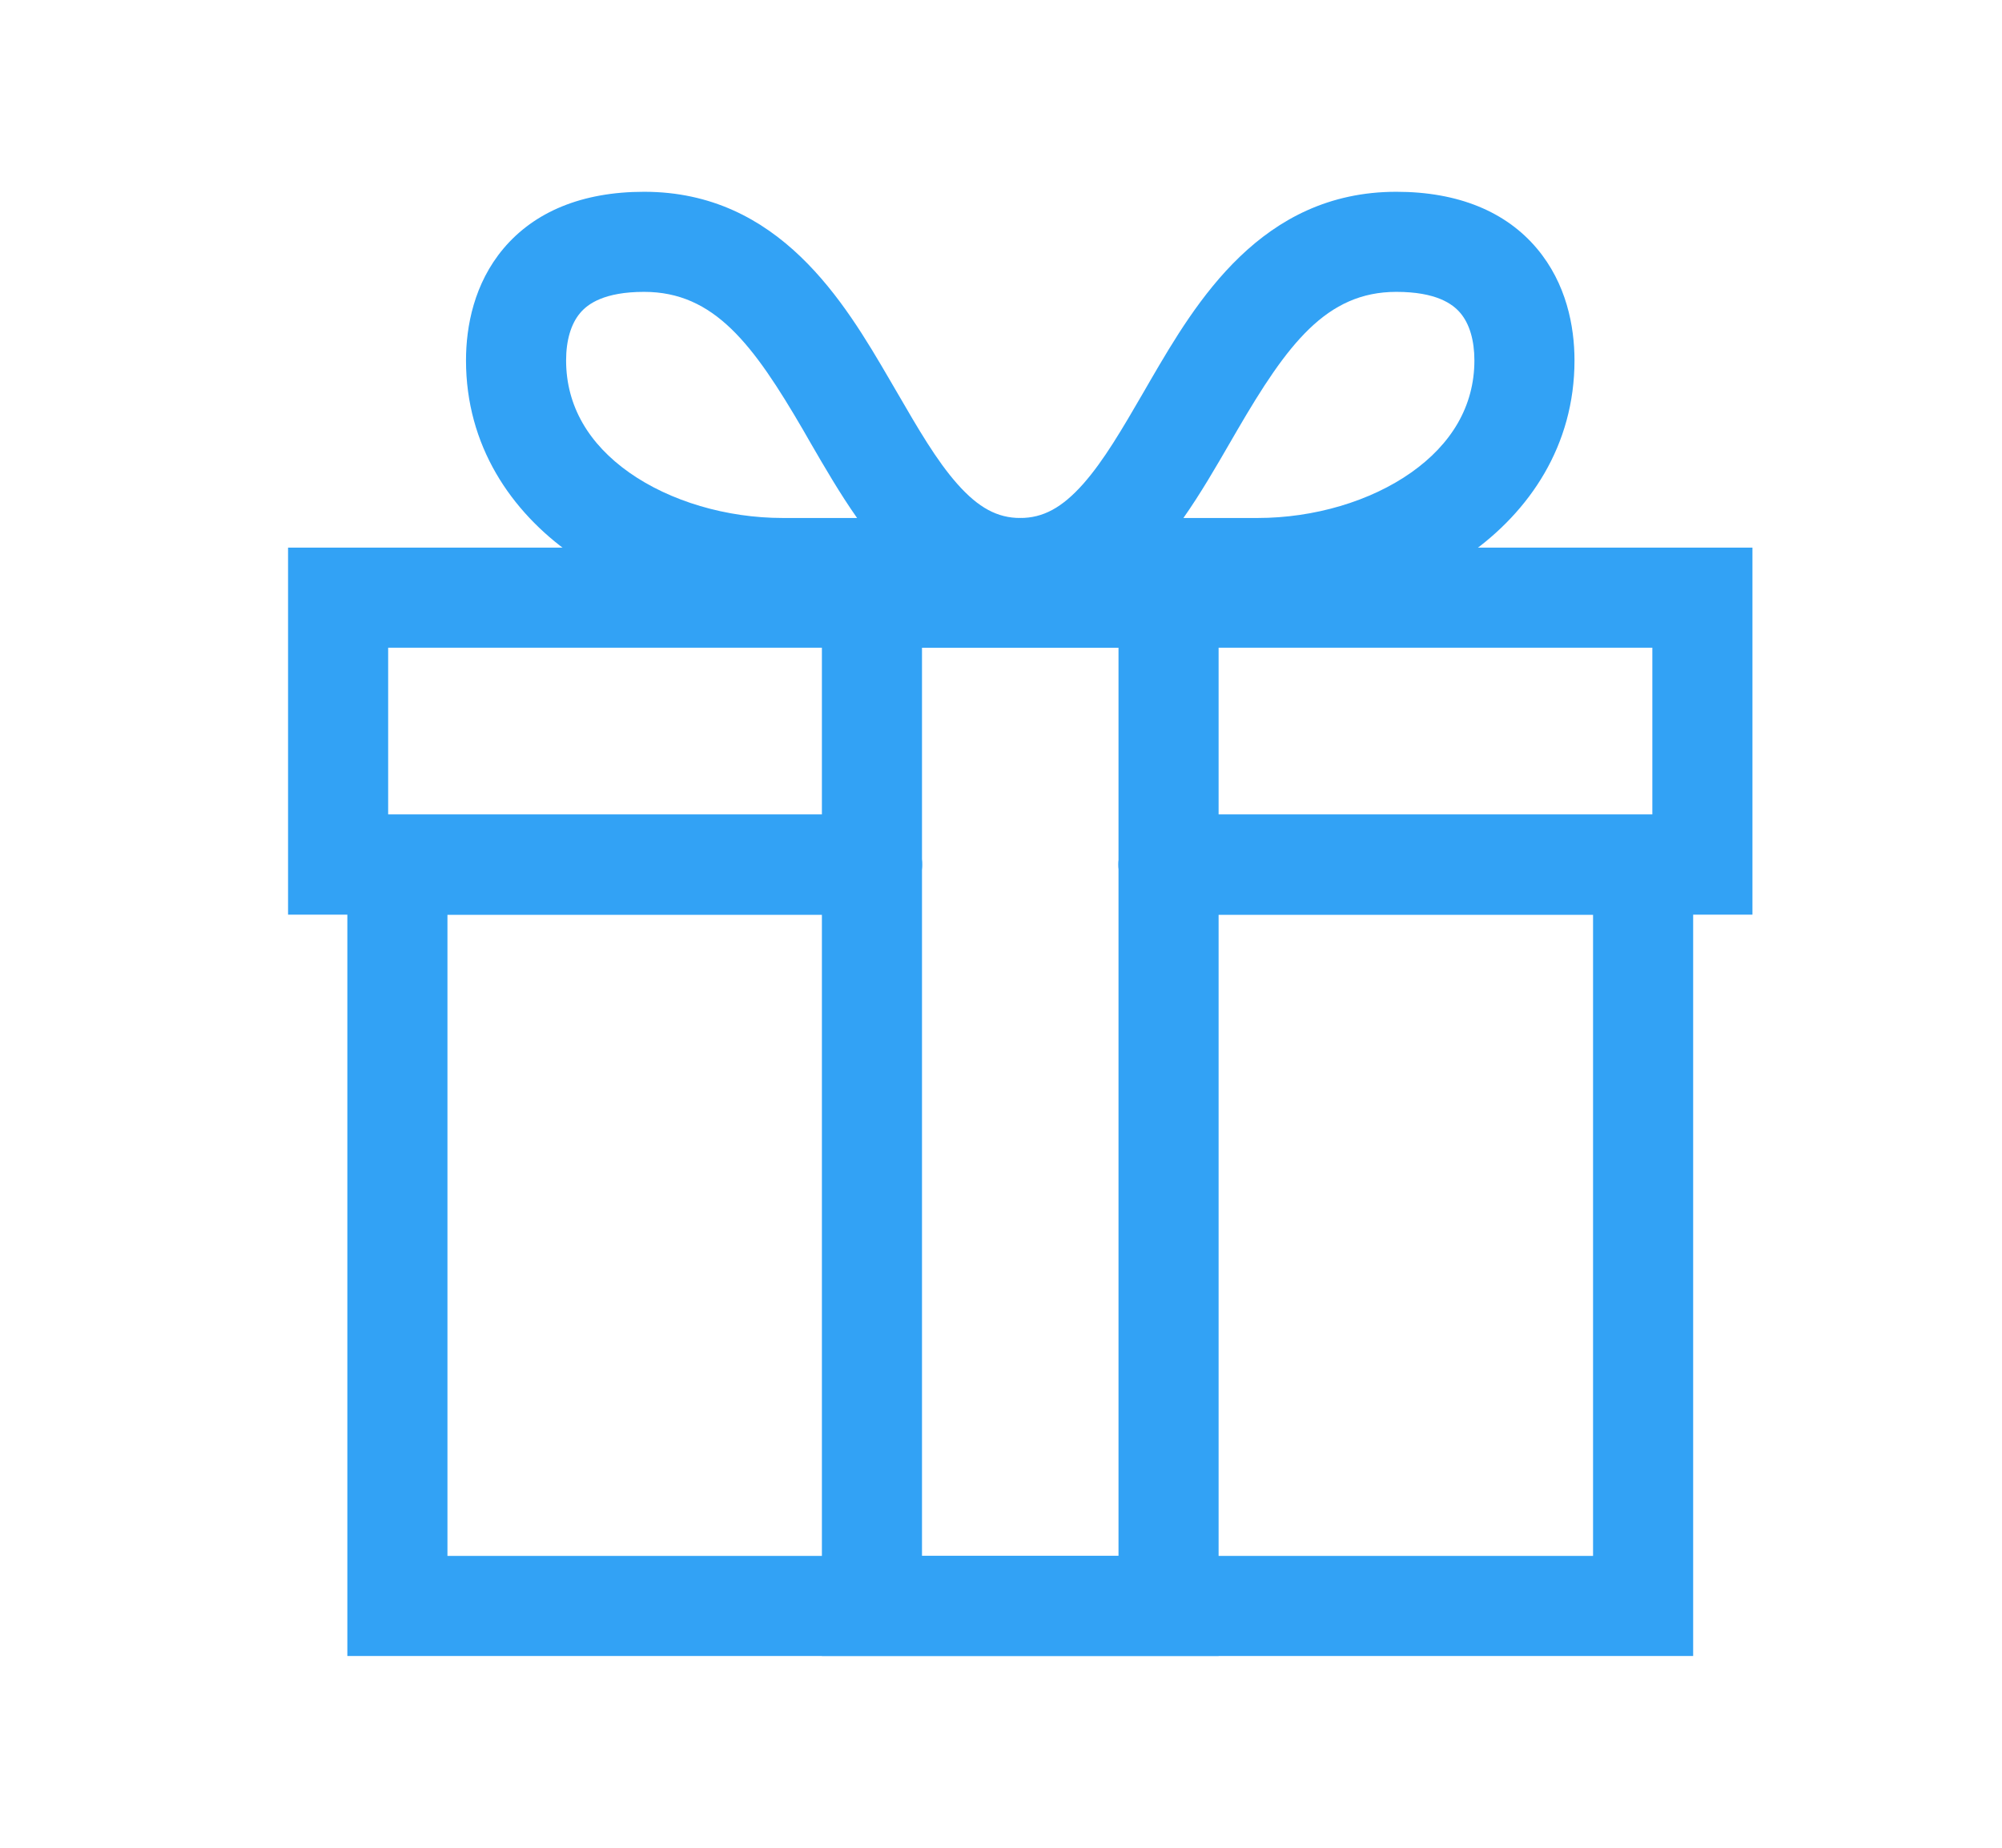 <svg width="26" height="24" viewBox="0 0 26 24" fill="none" xmlns="http://www.w3.org/2000/svg">
<path fill-rule="evenodd" clip-rule="evenodd" d="M3.741 7.113H22.759V11.88H15.176C14.817 11.88 14.526 11.589 14.526 11.23C14.526 10.871 14.817 10.58 15.176 10.58H21.459V8.413H5.041V10.58H11.324C11.683 10.58 11.974 10.871 11.974 11.23C11.974 11.589 11.683 11.88 11.324 11.88H3.741V7.113Z" fill="#32A2F5"/>
<path fill-rule="evenodd" clip-rule="evenodd" d="M10.674 7.113H15.826V21.509H10.674V7.113ZM11.974 8.413V20.209H14.526V8.413H11.974Z" fill="#32A2F5"/>
<path fill-rule="evenodd" clip-rule="evenodd" d="M4.511 10.58H11.324C11.683 10.58 11.974 10.871 11.974 11.23C11.974 11.589 11.683 11.88 11.324 11.88H5.811V20.209H20.689V11.88H15.176C14.817 11.88 14.526 11.589 14.526 11.23C14.526 10.871 14.817 10.58 15.176 10.58H21.989V21.509H4.511V10.58Z" fill="#32A2F5"/>
<path fill-rule="evenodd" clip-rule="evenodd" d="M7.534 4.066C7.416 4.205 7.352 4.42 7.352 4.681C7.352 5.279 7.652 5.77 8.171 6.137C8.702 6.511 9.433 6.728 10.168 6.728H11.131C10.908 6.411 10.708 6.066 10.525 5.75C10.493 5.694 10.462 5.64 10.431 5.586C9.783 4.474 9.276 3.791 8.365 3.791C7.848 3.791 7.633 3.947 7.534 4.066ZM13.25 6.728C12.956 6.728 12.709 6.598 12.432 6.285C12.162 5.98 11.928 5.576 11.645 5.088C11.615 5.037 11.585 4.985 11.554 4.932C10.968 3.926 10.119 2.491 8.365 2.491C7.557 2.491 6.94 2.752 6.539 3.228C6.156 3.683 6.052 4.239 6.052 4.681C6.052 5.786 6.633 6.643 7.422 7.199C8.2 7.747 9.201 8.028 10.168 8.028H13.249C13.249 8.028 13.249 8.028 13.249 8.028C13.608 8.028 13.9 7.737 13.9 7.378C13.9 7.019 13.609 6.728 13.25 6.728C13.25 6.728 13.25 6.728 13.25 6.728Z" fill="#32A2F5"/>
<path fill-rule="evenodd" clip-rule="evenodd" d="M14.945 4.932C15.531 3.926 16.381 2.491 18.134 2.491C18.942 2.491 19.56 2.752 19.96 3.228C20.343 3.683 20.448 4.239 20.448 4.681C20.448 5.786 19.866 6.643 19.078 7.199C18.3 7.747 17.298 8.028 16.331 8.028H13.25C13.25 8.028 13.25 8.028 13.25 8.028C12.891 8.028 12.6 7.737 12.6 7.378C12.6 7.019 12.891 6.728 13.25 6.728C13.25 6.728 13.25 6.728 13.25 6.728C13.543 6.728 13.79 6.598 14.068 6.285C14.337 5.98 14.572 5.576 14.855 5.088C14.885 5.037 14.915 4.985 14.945 4.932ZM15.369 6.728H16.331C17.066 6.728 17.798 6.511 18.328 6.137C18.847 5.77 19.148 5.279 19.148 4.681C19.148 4.42 19.084 4.205 18.966 4.066C18.866 3.947 18.652 3.791 18.134 3.791C17.224 3.791 16.717 4.474 16.069 5.586C16.038 5.64 16.006 5.694 15.974 5.75C15.791 6.066 15.592 6.411 15.369 6.728Z" fill="#32A2F5"/>
</svg>
